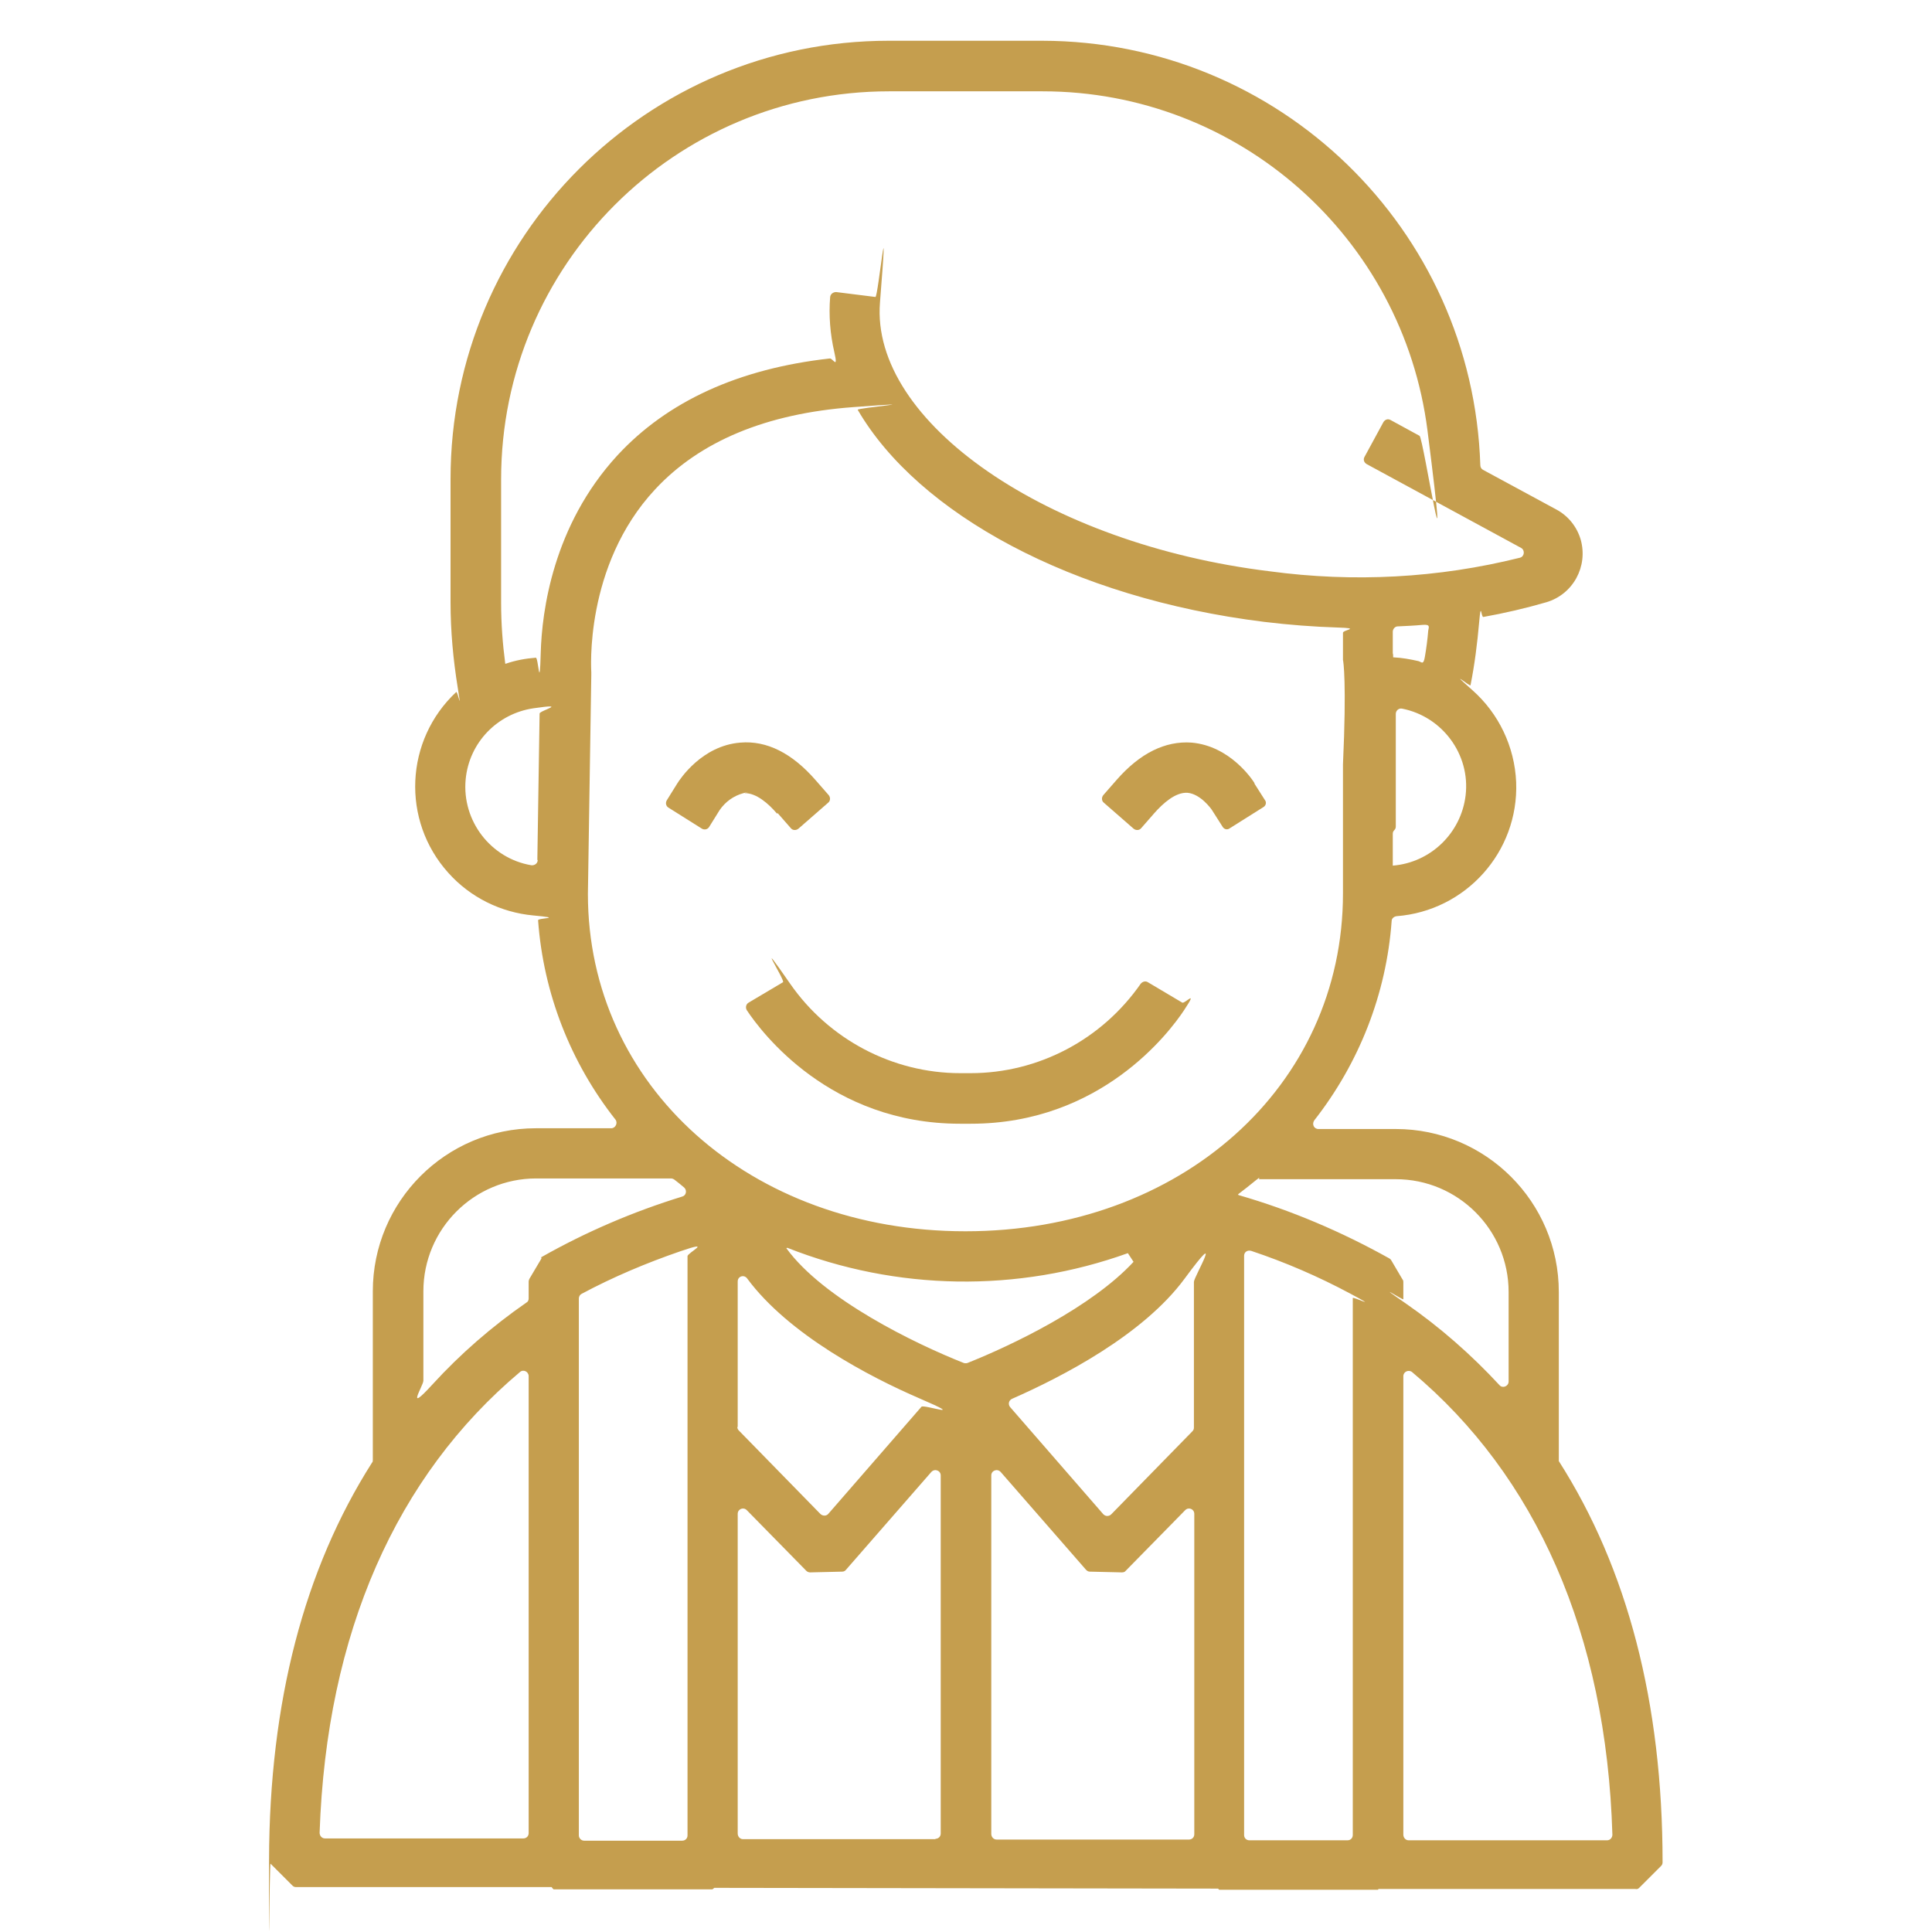 <?xml version="1.0" encoding="UTF-8"?>
<svg xmlns="http://www.w3.org/2000/svg" id="Layer_1" version="1.1" viewBox="0 0 512 512">
  <defs>
    <style>
      .st0 {
        fill: #c59e4e;
      }
    </style>
  </defs>
  <path class="st0" d="M413.1,387.5v-45.1c0-23.9-19.4-43.2-43.2-43.2h-20.5c-1.2,0-1.8-1.3-1.1-2.3,11.9-15.2,19.1-33.5,20.5-52.8,0-.7.6-1.2,1.3-1.3,18.3-1.4,32.4-17,31.7-35.5-.4-9.4-4.6-18.2-11.6-24.4s-.5-.8-.5-1.3c1.1-5.5,1.8-11.1,2.3-16.8s.5-1.2,1.1-1.3c5.6-1,11.2-2.3,16.7-3.9,7.1-2.1,11.1-9.5,9.1-16.6-1-3.4-3.3-6.3-6.5-8l-19.4-10.5c-.4-.2-.7-.7-.7-1.2-2-62.6-53.3-112.4-116.1-112.5h-40.7c-64.1,0-116.1,52-116.1,116.1v32.8c0,7.5.7,15.1,1.9,22.5s0,.9-.4,1.2c-13.6,12.7-14.6,34-2.1,47.9,5.8,6.5,13.9,10.5,22.5,11.3s1.2.6,1.3,1.3c1.4,19.3,8.6,37.7,20.5,52.8.7.9,0,2.3-1.1,2.3h-20c-23.9,0-43.2,19.4-43.2,43.2v44.7c0,.3,0,.5-.2.7-18,28.3-27.2,63.5-27.3,105.3s.1.7.4,1l5.8,5.8c.3.3.6.4,1,.4h67.7c0,.1.5.6.5.6h42.1c0,0,.5-.4.5-.4l133.5.2.3.3h42.1c0,0,.1-.2.1-.2h68.1c.4.1.7,0,1-.3l5.8-5.8c.3-.3.4-.6.4-1,0-42.2-9.3-77.8-27.5-106.3h0ZM369.1,229.5v-8.5c0-.4.1-.7.4-1h0c.3-.3.4-.6.4-1v-29.8c0-.9.8-1.6,1.7-1.4,10.6,2.1,18.1,12.1,16.8,23-1.2,10-9.3,17.8-19.3,18.6h0ZM369.1,173.2v-5.8c0-.7.6-1.4,1.3-1.4,2.2-.1,4.4-.2,6.6-.4s1.6.7,1.5,1.5c-.2,2.4-.5,4.7-.9,7s-.9,1.3-1.7,1.1c-2.2-.5-4.4-.9-6.7-1,0-.5,0-.8-.1-1.1h0ZM142.5,227.9c0,.9-.8,1.5-1.7,1.4-10.7-1.8-18.4-11.7-17.4-22.7.9-9.8,8.4-17.5,18-18.9s1.6.6,1.6,1.4l-.6,38.8ZM133.9,175.9c-.7-5.3-1.1-10.7-1.1-16.1v-32.8c0-56.8,46.1-102.8,102.8-102.8h40.7c51.9,0,95.5,38.7,102,89.9s-1.1,2-2.1,1.4l-7.7-4.2c-.7-.4-1.5-.1-1.9.6l-5,9.2c-.4.7-.1,1.5.6,1.9l40.9,22.2c1.1.6.9,2.3-.3,2.6-21.6,5.4-44.1,6.6-66.3,3.6-59-7.2-105.8-39.6-103.3-71.2s-.5-1.4-1.2-1.5l-10.4-1.3c-.8,0-1.5.5-1.6,1.3-.4,4.9,0,9.8,1.1,14.6s-.4,1.6-1.2,1.7c-24.1,2.7-43,11.3-56.3,25.7-17.1,18.6-20,41.4-20.3,52.3s-.6,1.3-1.3,1.3c-2.7.2-5.4.7-8,1.6h0ZM138.7,487.2h-52.6c-.8,0-1.4-.7-1.4-1.5,1.8-53,20.4-94.6,53.1-122.1.9-.8,2.3-.1,2.3,1.1v121.1c0,.8-.6,1.4-1.4,1.4ZM180.8,487.8h-26c-.8,0-1.4-.7-1.4-1.4v-142.3c0-.5.3-1,.7-1.2,8.4-4.5,17.2-8.2,26.2-11.3s1.9.4,1.9,1.3v153.5c0,.8-.6,1.4-1.4,1.4ZM143.5,333.5l-3.2,5.4c-.1.2-.2.5-.2.7v4.5c0,.5-.2.9-.6,1.1-9.1,6.3-17.5,13.6-24.9,21.7s-2.4.3-2.4-1v-23.7c0-16.5,13.4-29.9,29.9-29.9h35.7c.3,0,.6.1.9.3.9.7,1.8,1.4,2.6,2.1s.6,2.1-.5,2.4c-13,4-25.6,9.4-37.4,16.1h0ZM247.9,487.4h-51c-.8,0-1.4-.7-1.4-1.5v-84.7c0-1.3,1.5-1.9,2.4-1l15.8,16.1c.3.3.7.4,1,.4l8.5-.2c.4,0,.8-.2,1-.5l22.6-25.9c.9-1,2.5-.4,2.5.9v94.9c0,.8-.6,1.4-1.4,1.4ZM195.5,378.2v-38.6c0-1.4,1.7-1.9,2.5-.8,11,14.9,32.5,26.1,45.7,31.8s1.1,1.5.5,2.2l-24.7,28.4c-.5.6-1.5.6-2.1,0l-21.6-22.1c-.3-.3-.4-.6-.4-1ZM208.5,330.7h.2c28.9,11.4,61,11.9,90.2,1.4l1.5,2.3c-11.1,12-32.2,22.1-44,26.8-.3.1-.7.1-1,0-12.9-5.1-37.2-16.9-47-30.4h0ZM315.1,487.5h-51c-.8,0-1.4-.7-1.4-1.5v-95c0-1.3,1.6-1.9,2.5-.9l22.6,25.9c.3.3.6.5,1,.5l8.5.2c.4,0,.8-.1,1-.4l15.8-16.1c.9-.9,2.4-.3,2.4,1v84.9c0,.8-.6,1.4-1.4,1.4ZM316.1,379.2l-21.6,22.1c-.6.6-1.5.6-2.1,0l-24.7-28.4c-.6-.7-.4-1.8.5-2.2,13.2-5.8,34.7-16.9,45.7-31.8s2.5-.5,2.5.8v38.6c0,.4-.1.7-.4,1ZM255.8,326.3c-57,0-100-38.5-100-89.4l.9-58.1v-.6c0-.3-2-28.2,16.9-48.5,11.9-12.8,29.5-20.1,52.4-21.8s1,.2,1.3.7c16,27.5,56.8,49.9,107.7,56.2,6.6.8,13.1,1.3,19.5,1.5s1.4.6,1.4,1.4v6s0,0,0,.1v1.1c.1.2,1,6,0,27.7v34.2c0,51.1-43,89.5-100,89.5h0ZM357.1,487.7h-26c-.8,0-1.4-.6-1.4-1.4v-153.5c0-1,.9-1.6,1.9-1.3,9,3,17.8,6.8,26.2,11.3s.7.7.7,1.2v142.3c0,.8-.6,1.4-1.4,1.4ZM328.1,316.5c1.6-1.2,3.1-2.4,4.7-3.7s.6-.3.9-.3h36.2c16.5,0,29.9,13.4,29.9,29.9v23.7c0,1.3-1.6,1.9-2.4,1-7.5-8.1-15.8-15.4-24.9-21.7s-.6-.7-.6-1.1v-4.5c0-.2,0-.5-.2-.7l-3-5.1c-.1-.2-.3-.4-.5-.5-12.7-7.1-26.1-12.8-40-16.8h0ZM371.9,486.2v-121.5c0-1.2,1.4-1.8,2.3-1.1,32.8,27.5,51.5,69.3,53.1,122.6,0,.8-.6,1.5-1.4,1.5h-52.6c-.8,0-1.4-.7-1.4-1.5Z"></path>
  <path class="st0" d="M206.1,215.5l3.5,4c.5.6,1.4.6,2,.1l7.9-6.9c.6-.5.6-1.4.1-2l-3.5-4c-6.2-7.1-12.9-10.5-19.9-9.9-10.2.8-16,9.7-16.7,10.8l-2.8,4.5c-.4.7-.2,1.5.4,1.9l8.9,5.6c.7.4,1.5.2,1.9-.4l2.8-4.5c1.5-2.2,3.7-3.8,6.3-4.5s.2,0,.3,0c3.1-.1,6.4,2.8,8.6,5.4h0Z"></path>
  <path class="st0" d="M257.4,284.4h-2.9c-18,0-34.9-9-45.1-23.7s-1.2-.8-1.9-.4l-9.1,5.4c-.7.4-.9,1.3-.5,2,3.9,5.9,22.1,30.1,56.5,30.1h2.9c34.4,0,52.6-24.2,56.5-30.1s.2-1.6-.5-2l-9.1-5.4c-.6-.4-1.4-.2-1.9.4-10.3,14.8-27.1,23.7-45.1,23.7h0Z"></path>
  <path class="st0" d="M332.5,207.6c-.6-1-6.5-9.9-16.7-10.8-7-.5-13.7,2.8-19.9,9.9l-3.5,4c-.5.6-.5,1.5.1,2l7.9,6.9c.6.5,1.5.5,2-.1l3.5-4c2.3-2.6,5.6-5.6,8.8-5.4,3.5.3,6.4,4.4,6.5,4.6l2.8,4.4c.4.7,1.3.9,1.9.4l8.9-5.6c.7-.4.9-1.3.4-1.9l-2.8-4.4Z"></path>
</svg>

